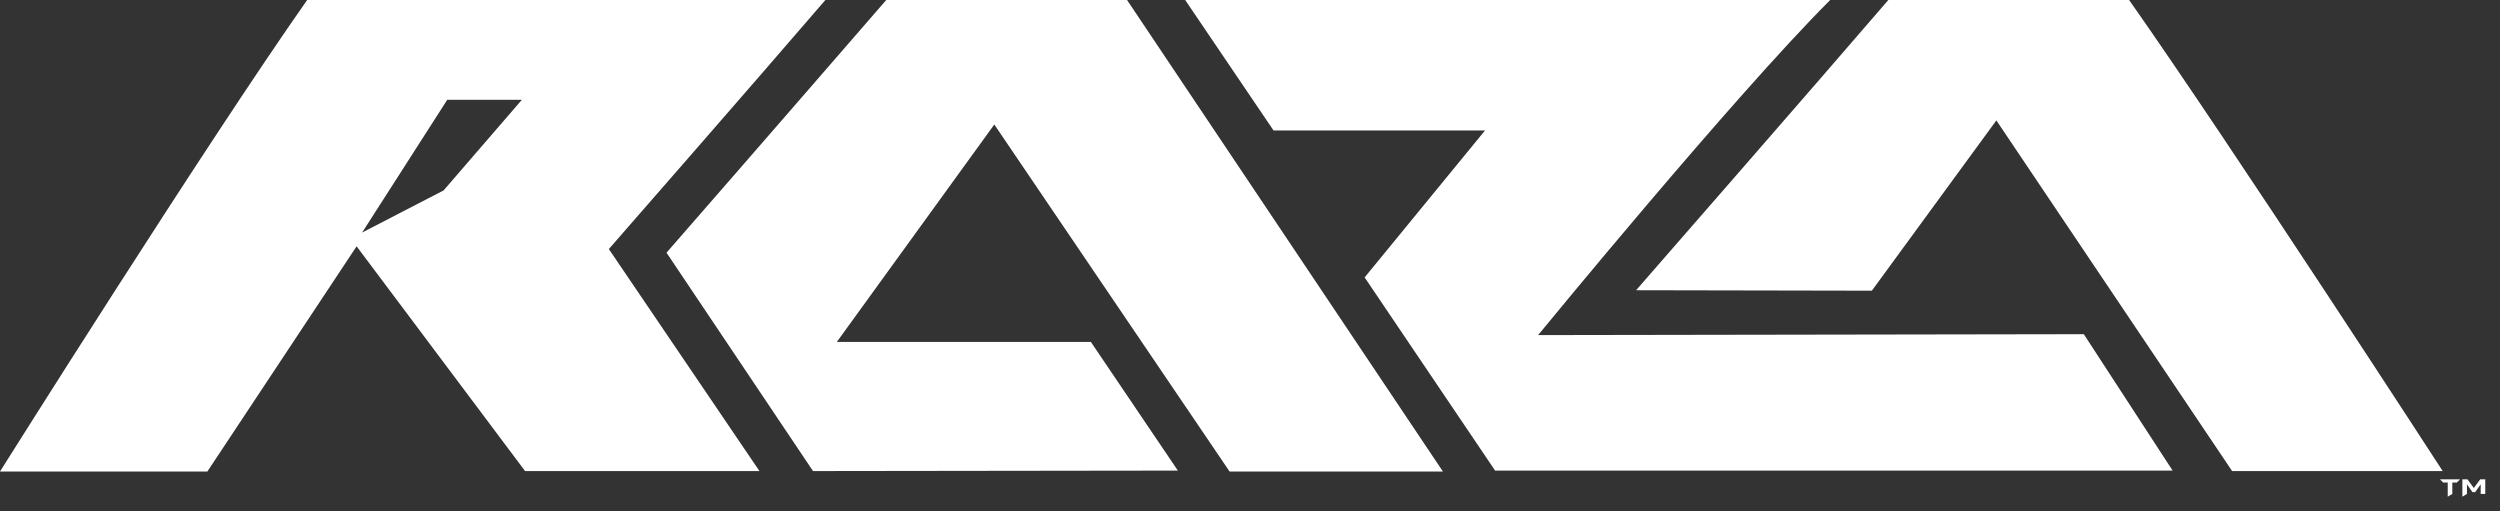 <?xml version="1.0" encoding="UTF-8"?> <svg xmlns="http://www.w3.org/2000/svg" width="132" height="27" viewBox="0 0 132 27" fill="none"><rect x="0" y="0" width="132" height="27" fill="#333333" stroke="none"/><path d="M129.893 25.307L129.723 25.476H129.482V26.08L129.24 26.225V25.476H128.998L128.829 25.307H129.893ZM131.222 26.08H130.98V25.573L130.69 25.983H130.545L130.255 25.573V26.08L130.013 26.225V25.307H130.279L130.618 25.766L130.956 25.307H131.222V26.08V26.08Z" fill="white"></path><path d="M110.025 17.645L114.714 24.847H78.941L72.053 14.647L78.409 6.889H67.243L62.578 -3.05176e-05C62.578 -3.05176e-05 85.274 -3.05176e-05 96.634 -3.05176e-05C91.486 5.148 81.213 17.693 81.213 17.693L110.025 17.645ZM59.508 -3.05176e-05H46.794C46.794 -3.05176e-05 39.857 8 35.192 13.342L42.927 24.872L62.191 24.847L57.599 18.055H44.184L52.499 6.574L64.922 24.896H76.186L59.508 -3.05176e-05ZM40.099 24.872H27.724L18.829 13.004L10.949 24.896H0C0 24.896 10.804 7.71 16.218 -3.05176e-05C25.355 -3.05176e-05 34.467 -3.05176e-05 43.58 -3.05176e-05C39.882 4.302 32.147 13.149 32.147 13.149L40.099 24.872ZM27.555 5.269H23.615L19.119 12.279L23.421 10.055L27.555 5.269ZM117.856 24.872H128.974C128.974 24.872 117.856 7.735 112.417 -3.05176e-05C108.188 -3.05176e-05 103.958 -3.05176e-05 99.704 -3.05176e-05C96.006 4.302 86.386 15.324 86.386 15.324L98.834 15.348L105.408 6.357L117.856 24.872Z" fill="white"></path></svg> 